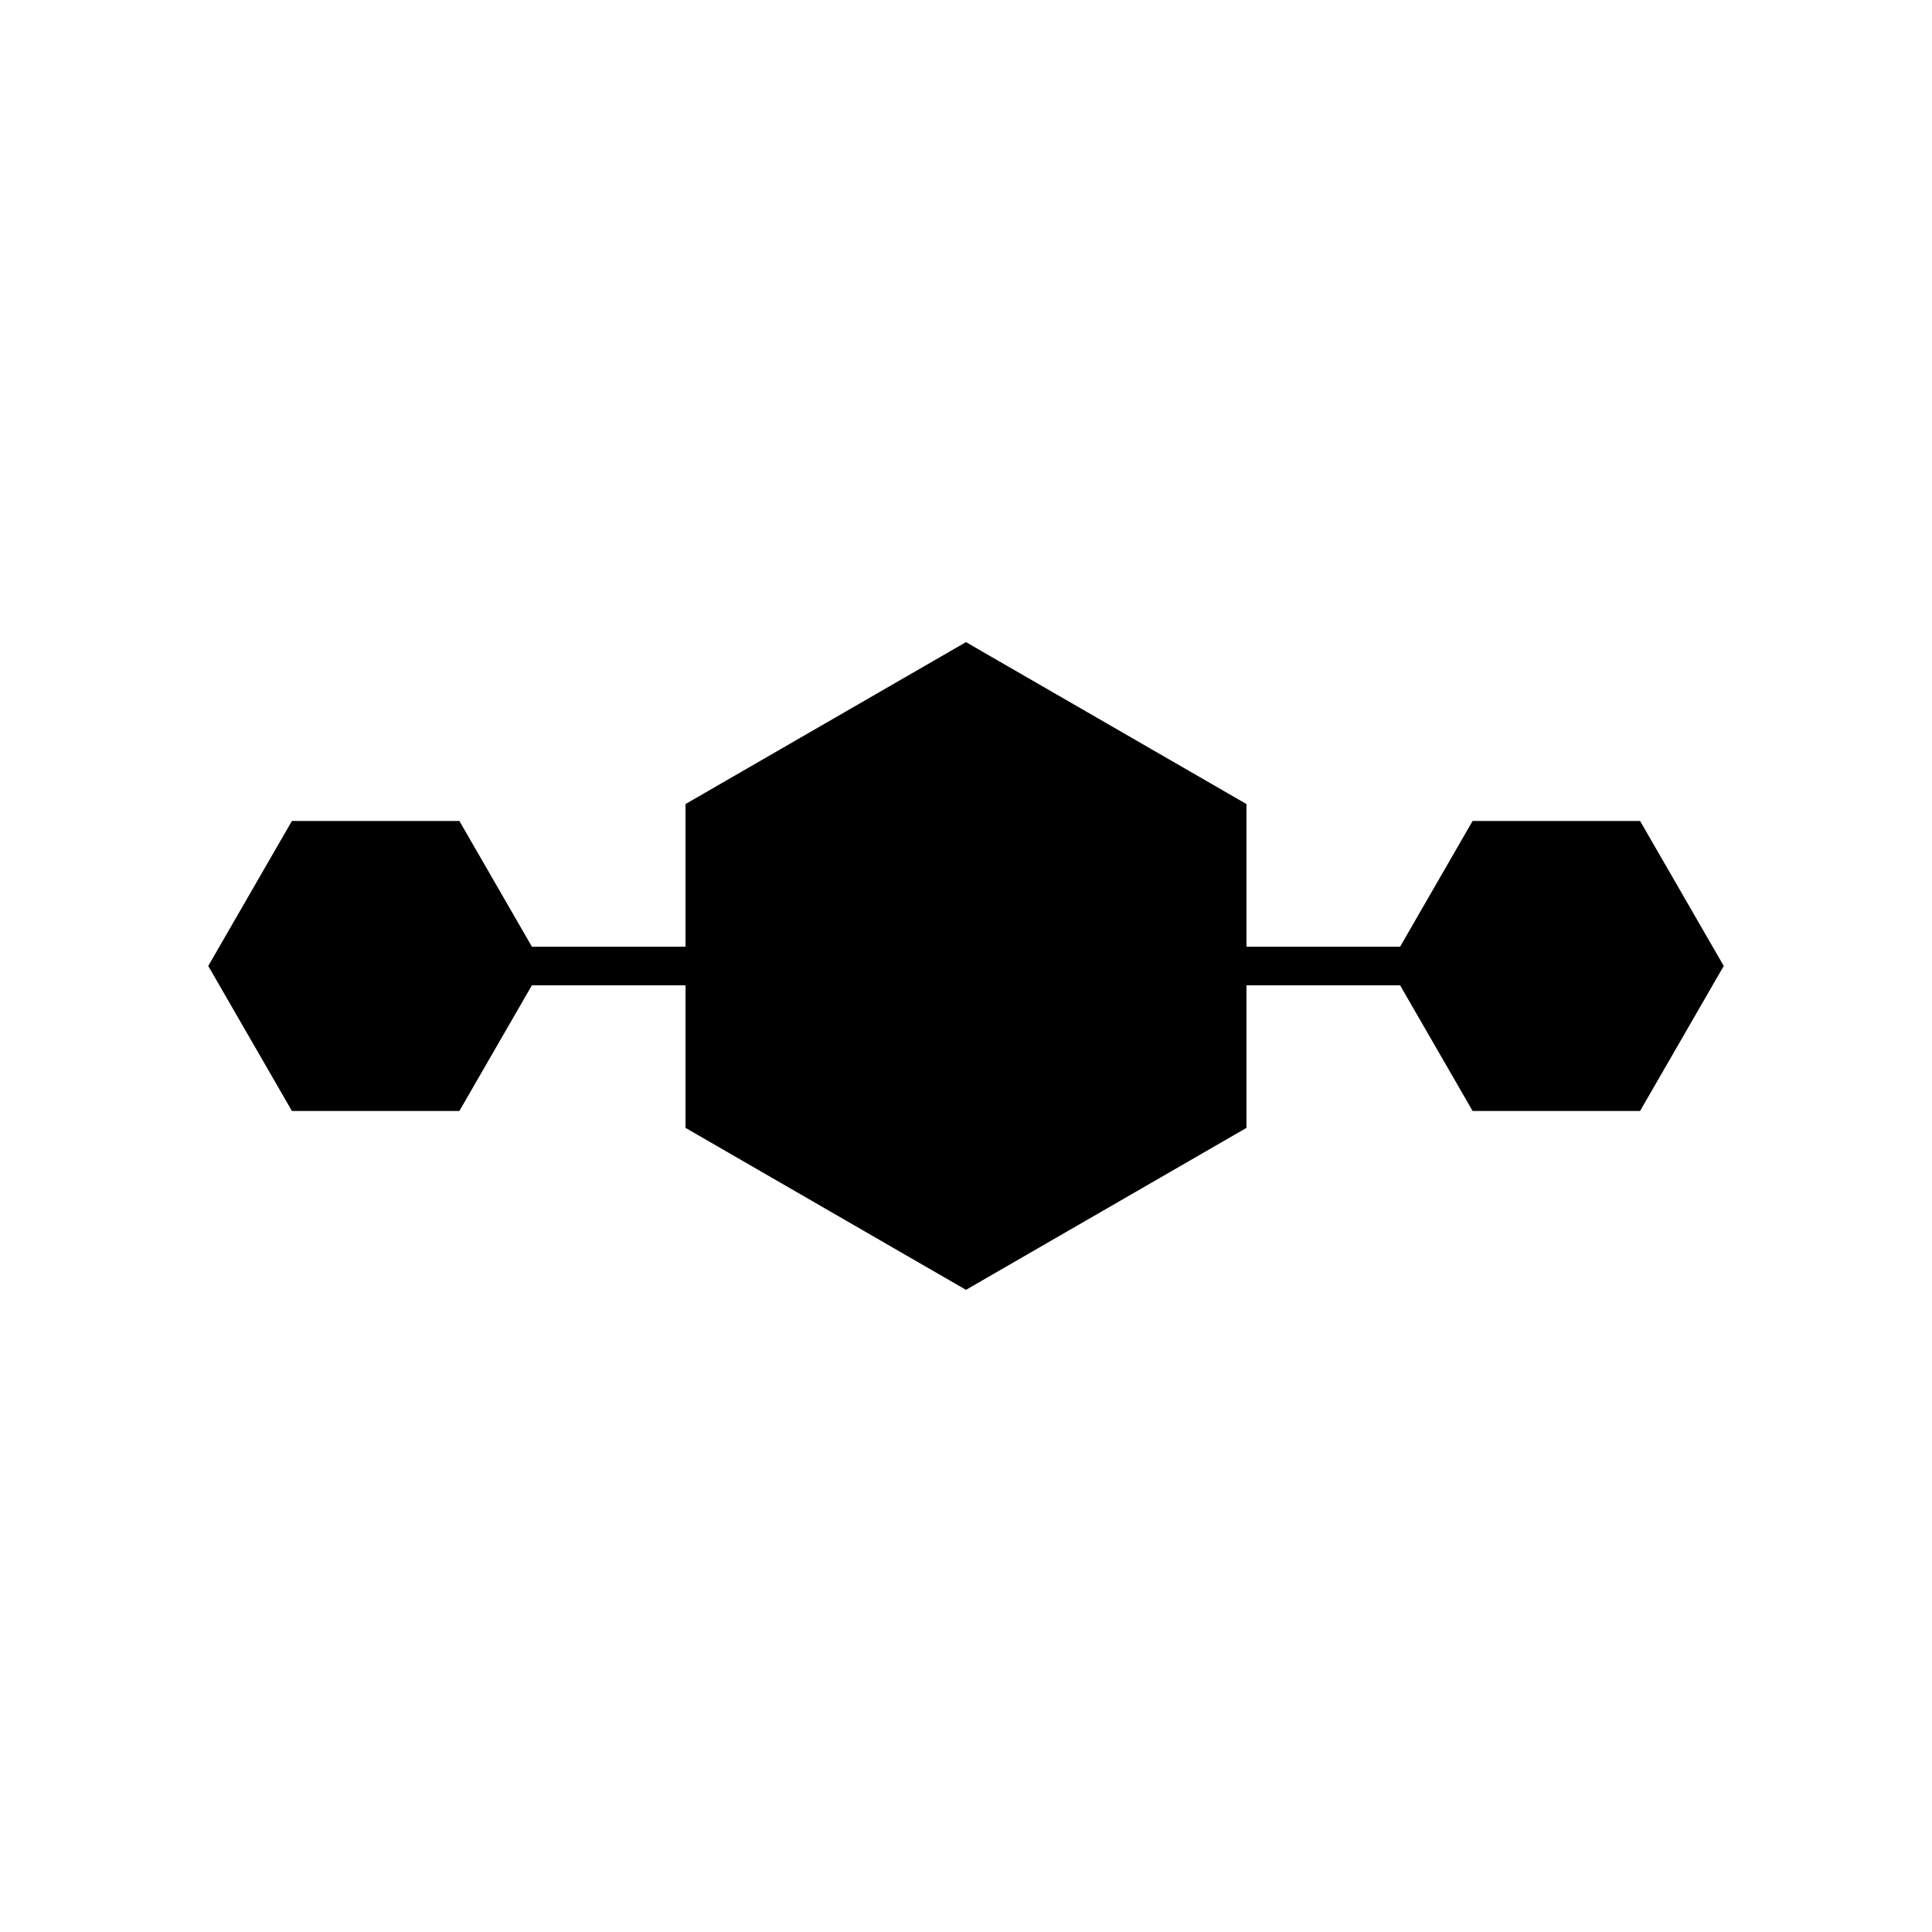 <?xml version="1.0" encoding="UTF-8"?>
<!-- Uploaded to: ICON Repo, www.svgrepo.com, Generator: ICON Repo Mixer Tools -->
<svg fill="#000000" width="800px" height="800px" version="1.1" viewBox="144 144 512 512" xmlns="http://www.w3.org/2000/svg">
 <path d="m399.99 314.17 74.336 42.91v37.797h40.719l19.211-33.316h44.379l22.176 38.43-22.176 38.43h-44.379l-19.211-33.301h-40.719v37.781l-74.336 42.922-74.32-42.922v-37.781h-40.715l-19.215 33.301h-44.379l-22.172-38.43 22.172-38.43h44.379l19.215 33.316h40.715v-37.797z" fill-rule="evenodd"/>
</svg>